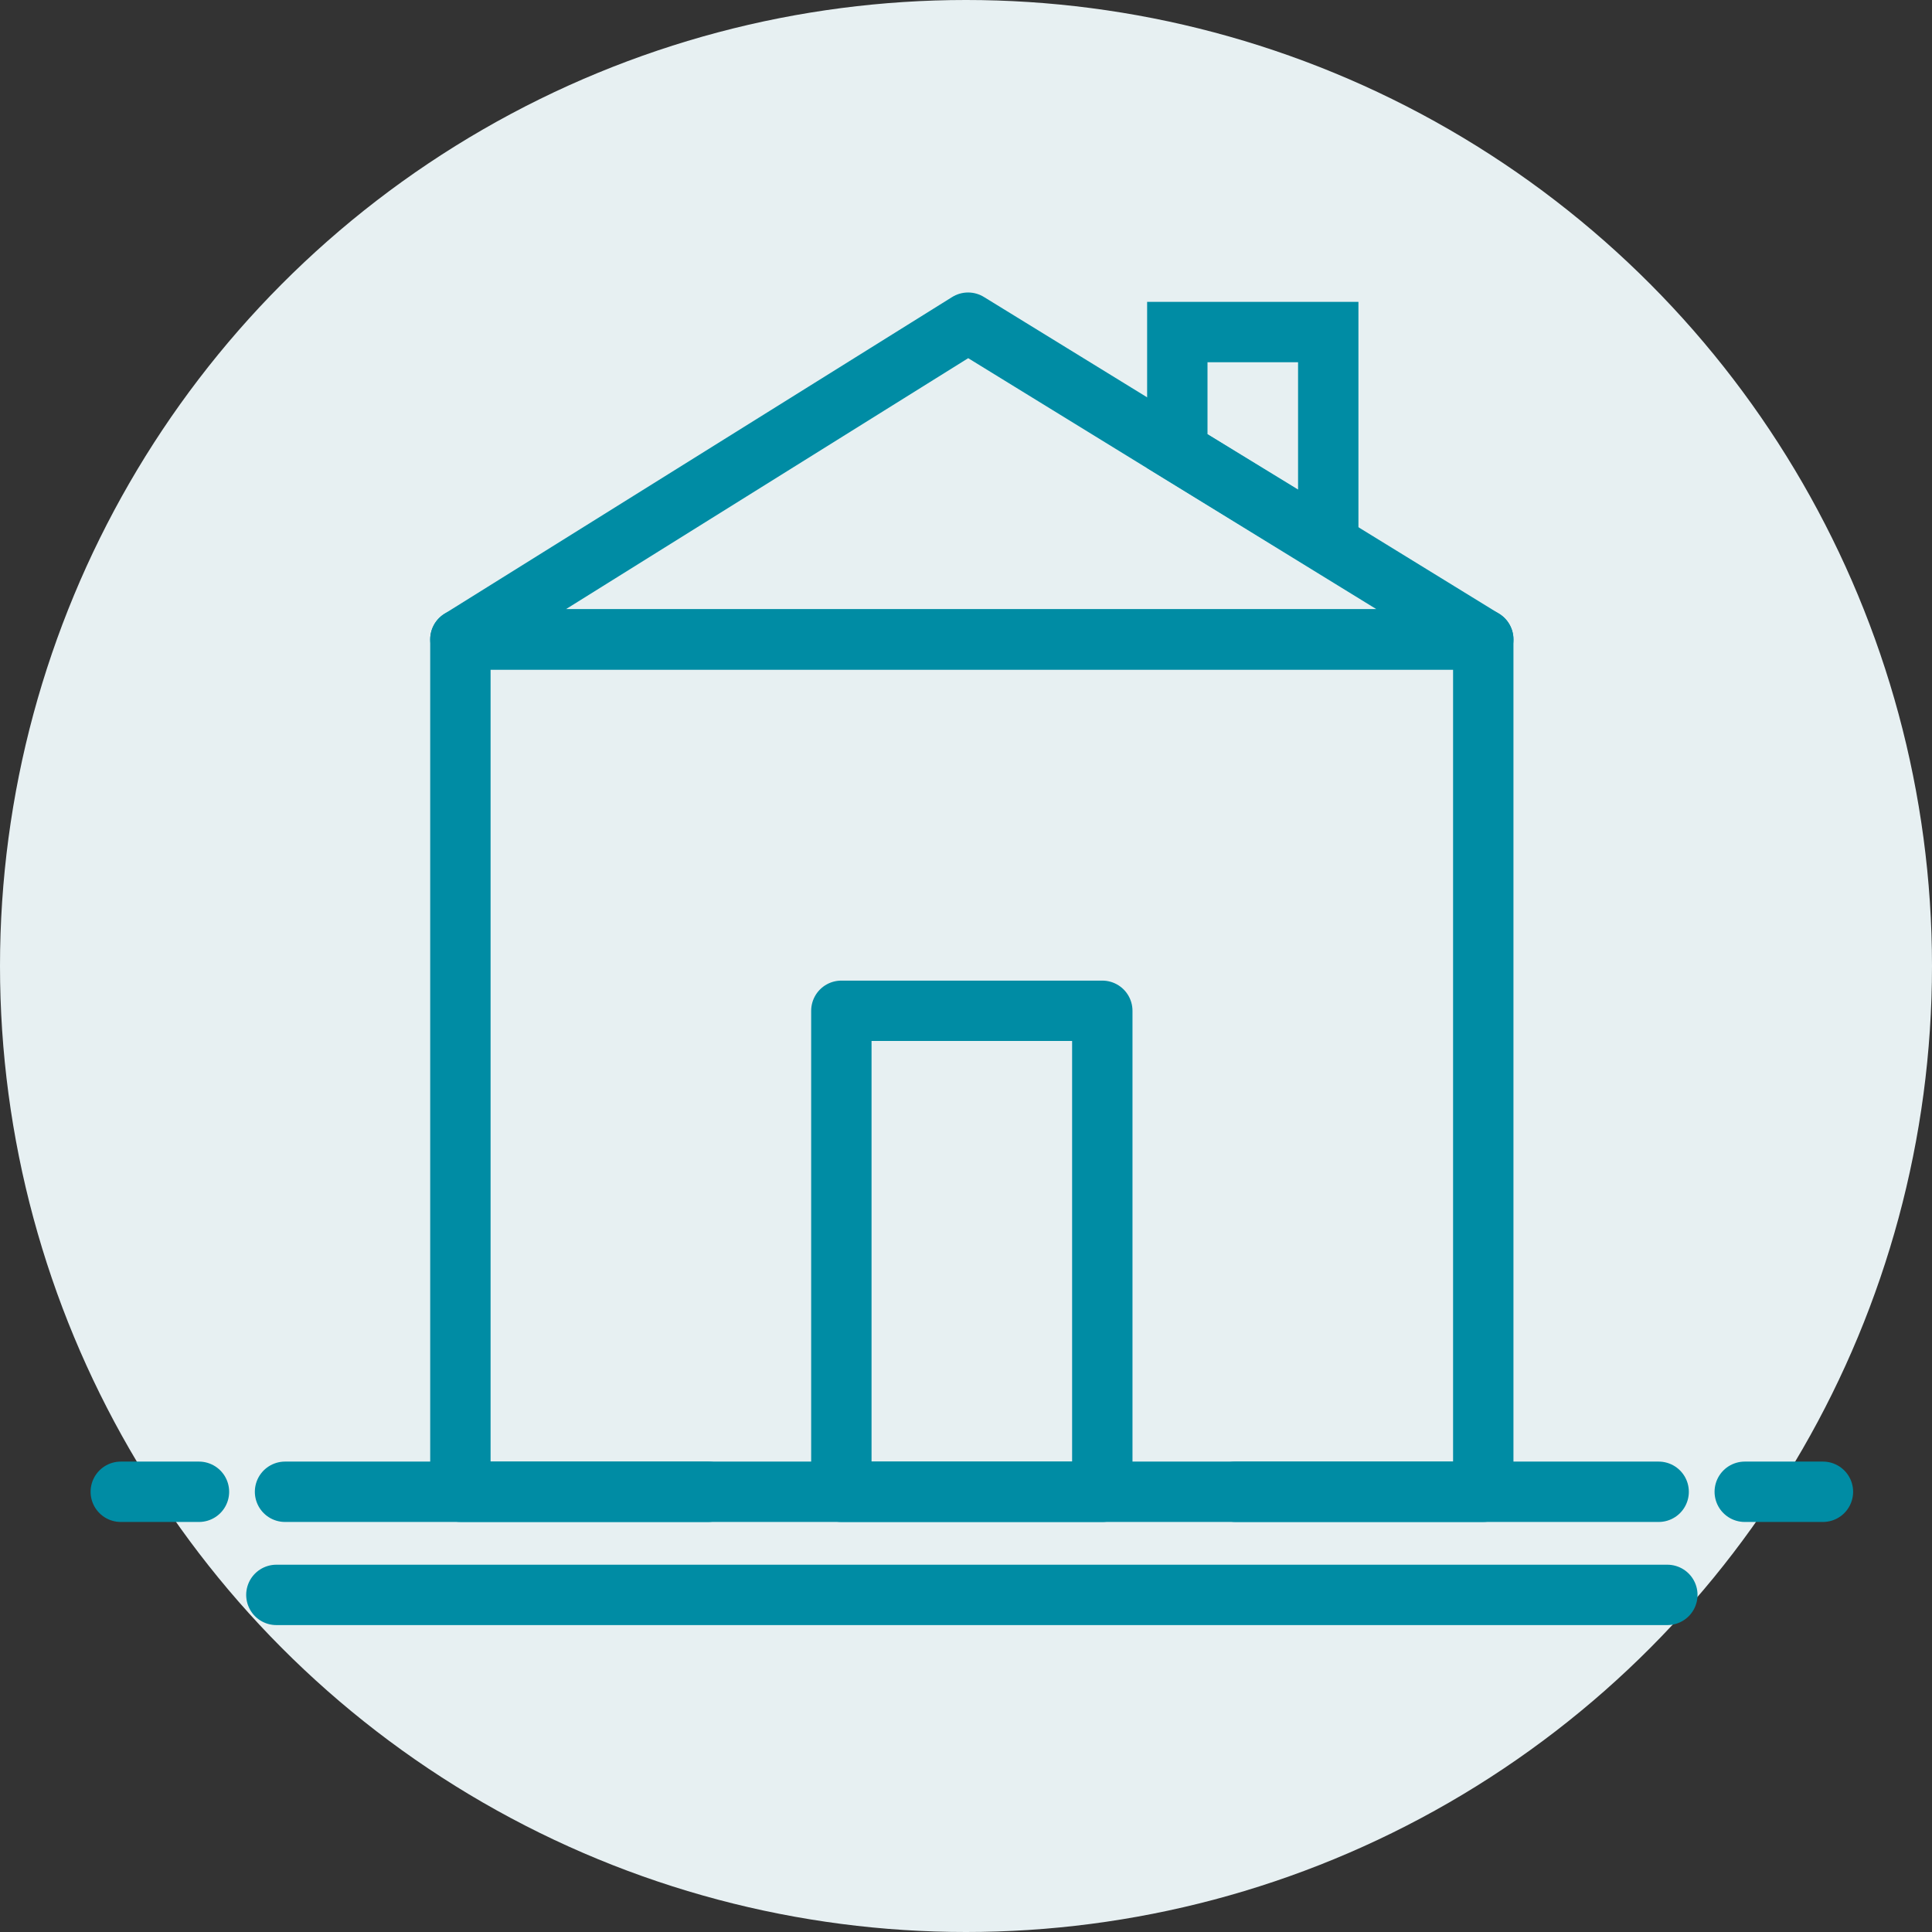 <svg xmlns="http://www.w3.org/2000/svg" width="64" height="64" viewBox="0 0 64 64"><rect x="0" y="0" width="64" height="64" fill="#333333" stroke="none"/><g transform="translate(0)"><circle cx="32" cy="32" r="32" transform="translate(0)" fill="#e7f0f2"/><g transform="translate(-5084.82 -3914.092)"><rect width="33.884" height="28.235" transform="translate(5100.071 3935.273)" stroke-width="2" stroke="#008ca4" stroke-linecap="round" stroke-linejoin="round" fill="none"/><rect width="8.644" height="15.933" transform="translate(5112.691 3947.576)" stroke-width="2" stroke="#008ca4" stroke-linecap="round" stroke-linejoin="round" fill="none"/><path d="M5096.882,3932.1h33.884l-17.066-10.493Z" transform="translate(3.189 3.174)" fill="none" stroke="#008ca4" stroke-linecap="round" stroke-linejoin="round" stroke-width="2"/><g transform="translate(5090.821 3963.509)"><line x2="46.078" transform="translate(3.154 3.416)" stroke-width="2" stroke="#008ca4" stroke-linecap="round" stroke-linejoin="round" fill="none"/><g transform="translate(44.933)"><path d="M0,0H2.59" transform="translate(6.863)" fill="none" stroke="#008ca4" stroke-linecap="round" stroke-width="2"/><path d="M-10,0H4.011" fill="none" stroke="#008ca4" stroke-linecap="round" stroke-width="2"/></g><path d="M-2,0H.59" fill="none" stroke="#008ca4" stroke-linecap="round" stroke-width="2"/><path d="M-1,0H13.011" transform="translate(4.441)" fill="none" stroke="#008ca4" stroke-linecap="round" stroke-width="2"/></g><path d="M0,0H5V7L0,3.943Z" transform="translate(5123.82 3925.092)" fill="none" stroke="#008ca4" stroke-linecap="round" stroke-width="2"/></g></g></svg>